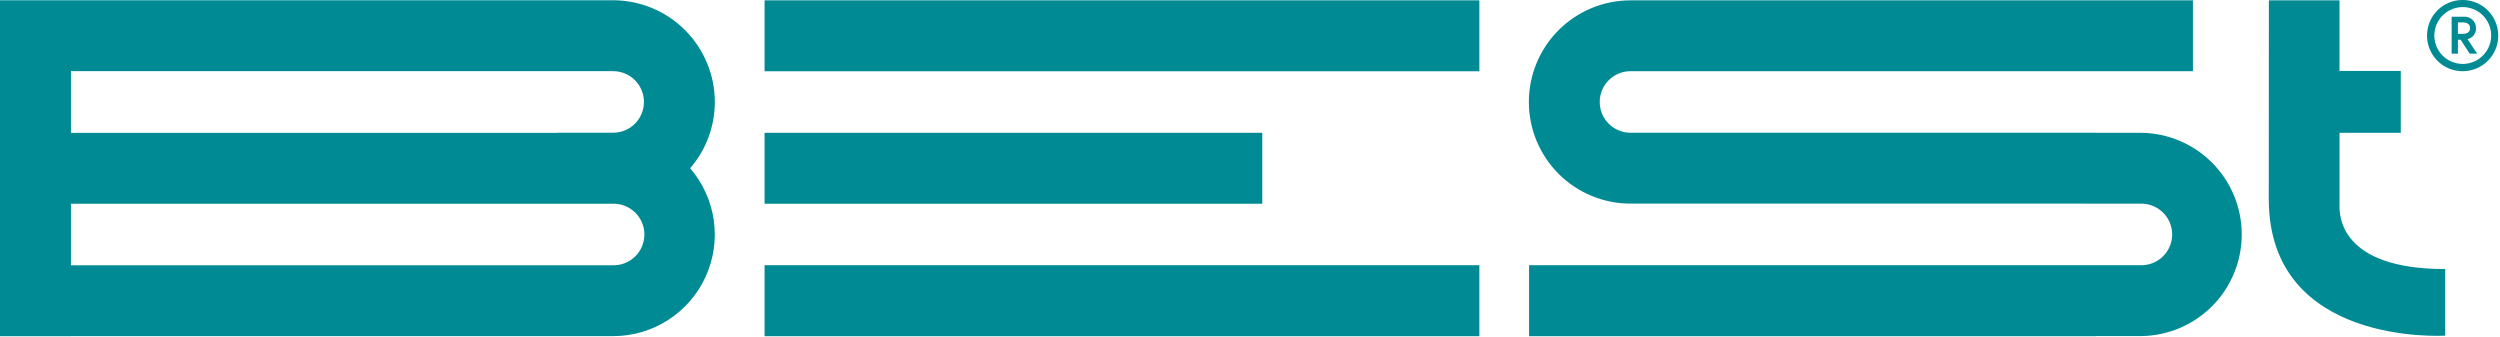 <svg xmlns="http://www.w3.org/2000/svg" width="371" height="50" viewBox="0 0 371 50" fill="none"><g clip-path="url(#clip0_13_2)"><path d="M365.455 5.97463e-05C366.5 -0 367.522 0.31 368.391 0.89C369.26 1.471 369.937 2.296 370.337 3.261C370.738 4.227 370.842 5.289 370.639 6.314C370.435 7.339 369.932 8.281 369.193 9.02C368.454 9.759 367.512 10.262 366.487 10.466C365.462 10.67 364.4 10.566 363.434 10.166C362.469 9.766 361.643 9.089 361.063 8.22C360.482 7.351 360.172 6.329 360.172 5.284C360.169 4.589 360.303 3.901 360.567 3.258C360.831 2.616 361.22 2.032 361.712 1.54C362.203 1.049 362.787 0.66 363.429 0.396C364.072 0.131 364.76 -0.003 365.455 5.97463e-05ZM365.455 9.487C366.291 9.491 367.109 9.246 367.805 8.784C368.502 8.322 369.045 7.663 369.366 6.892C369.688 6.12 369.773 5.271 369.611 4.451C369.449 3.631 369.047 2.877 368.456 2.287C367.865 1.696 367.111 1.293 366.291 1.131C365.472 0.969 364.622 1.054 363.85 1.376C363.079 1.697 362.42 2.241 361.958 2.937C361.496 3.633 361.251 4.451 361.255 5.287C361.258 6.4 361.701 7.467 362.488 8.254C363.275 9.041 364.342 9.484 365.455 9.487ZM363.821 2.481H365.601C365.836 2.459 366.072 2.487 366.296 2.562C366.519 2.637 366.724 2.759 366.897 2.918C367.071 3.078 367.209 3.272 367.302 3.488C367.396 3.705 367.443 3.938 367.44 4.174C367.457 4.551 367.34 4.921 367.111 5.221C366.881 5.52 366.553 5.728 366.185 5.809L367.616 7.969H366.506L365.164 5.9H364.755V7.969H363.821V2.481ZM365.514 5.021C366.156 5.021 366.565 4.729 366.565 4.174C366.565 3.619 366.156 3.328 365.514 3.328H364.755V5.021H365.514ZM106.08 15.128C106.076 11.127 104.484 7.292 101.655 4.463C98.826 1.634 94.991 0.043 90.99 0.039H0V49.888H10.528V49.881H90.992C93.879 49.884 96.707 49.057 99.138 47.499C101.568 45.941 103.501 43.717 104.704 41.092C105.907 38.468 106.332 35.553 105.926 32.694C105.52 29.835 104.302 27.153 102.416 24.967C104.781 22.235 106.082 18.742 106.08 15.128ZM95.56 15.128C95.56 15.728 95.442 16.323 95.212 16.877C94.983 17.431 94.646 17.935 94.222 18.36C93.797 18.784 93.293 19.12 92.739 19.35C92.184 19.58 91.59 19.698 90.99 19.698H82.7V19.716H10.528V10.558H90.99C92.202 10.558 93.364 11.04 94.222 11.897C95.079 12.754 95.56 13.916 95.56 15.128ZM90.992 39.366H10.528V30.231H90.992C91.597 30.222 92.199 30.334 92.761 30.559C93.323 30.785 93.834 31.12 94.266 31.545C94.697 31.97 95.04 32.476 95.273 33.035C95.507 33.593 95.628 34.193 95.628 34.799C95.628 35.404 95.507 36.004 95.273 36.562C95.04 37.121 94.697 37.627 94.266 38.052C93.834 38.477 93.323 38.812 92.761 39.038C92.199 39.264 91.597 39.375 90.992 39.366ZM113.463 39.36H219.538V49.888H113.463V39.36ZM113.463 0.046H219.538V10.574H113.463V0.046ZM113.463 19.703H187.322V30.231H113.463V19.703ZM317.714 19.709H311.042V19.7H241.966C240.754 19.7 239.593 19.219 238.736 18.362C237.879 17.506 237.398 16.344 237.398 15.132C237.398 13.921 237.879 12.759 238.736 11.902C239.593 11.045 240.754 10.564 241.966 10.564H325.43V0.052H241.966C237.966 0.052 234.13 1.641 231.301 4.47C228.473 7.298 226.883 11.134 226.883 15.135C226.883 19.135 228.473 22.971 231.301 25.799C234.13 28.628 237.966 30.217 241.966 30.217H309.427V30.224H317.714C318.319 30.215 318.921 30.327 319.483 30.552C320.045 30.778 320.556 31.113 320.988 31.538C321.419 31.963 321.762 32.469 321.995 33.028C322.229 33.587 322.35 34.186 322.35 34.792C322.35 35.397 322.229 35.997 321.995 36.555C321.762 37.114 321.419 37.62 320.988 38.045C320.556 38.471 320.045 38.806 319.483 39.031C318.921 39.257 318.319 39.368 317.714 39.359H226.914V49.888H311.042V49.874H317.714C321.693 49.842 325.498 48.238 328.3 45.413C331.102 42.588 332.674 38.77 332.674 34.792C332.674 30.813 331.102 26.995 328.3 24.17C325.498 21.345 321.693 19.741 317.714 19.709ZM347.187 30.443V19.703H356.273V10.53H347.186V0.046H336.7L336.685 29.53C336.685 51.507 362.873 49.806 362.873 49.806V39.927C347.173 39.94 347.147 31.875 347.184 30.443" fill="#008A93"></path></g><defs><clipPath id="clip0_13_2"><rect width="370.71" height="49.888" fill="white"></rect></clipPath></defs></svg>